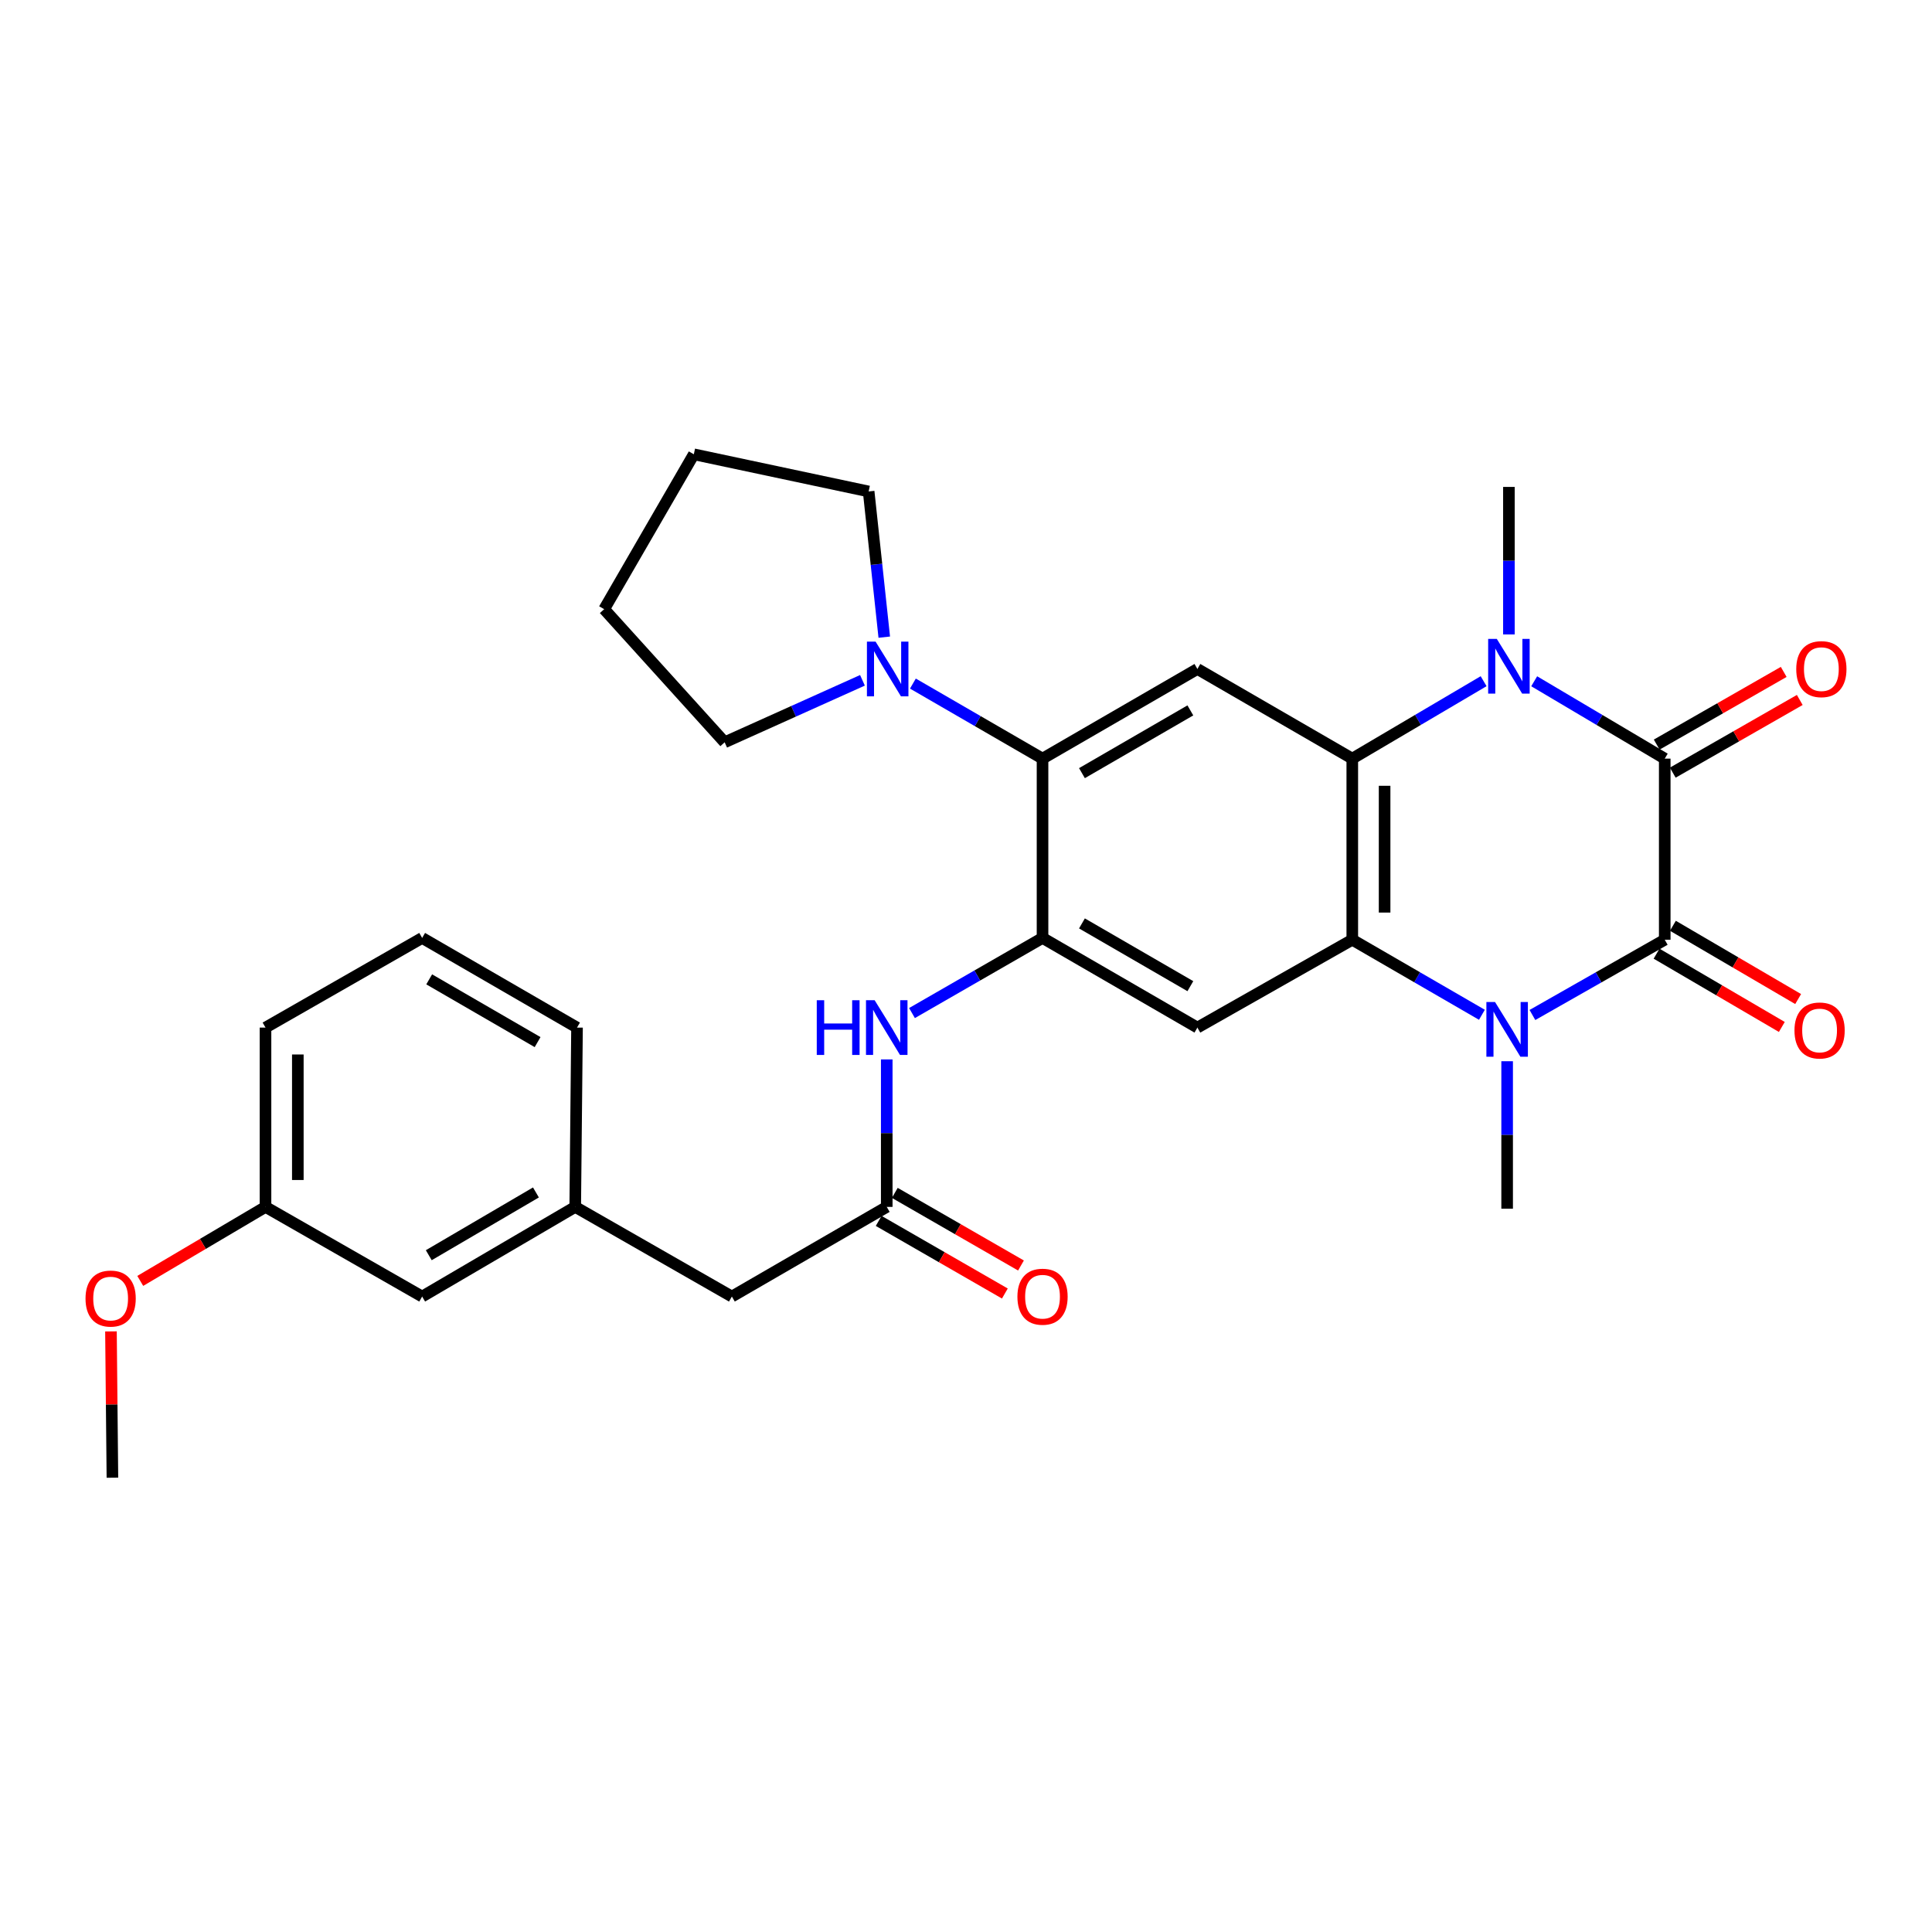 <?xml version='1.0' encoding='iso-8859-1'?>
<svg version='1.1' baseProfile='full'
              xmlns='http://www.w3.org/2000/svg'
                      xmlns:rdkit='http://www.rdkit.org/xml'
                      xmlns:xlink='http://www.w3.org/1999/xlink'
                  xml:space='preserve'
width='1000px' height='1000px' viewBox='0 0 1000 1000'>
<!-- END OF HEADER -->
<rect style='opacity:1.0;fill:#FFFFFF;stroke:none' width='1000' height='1000' x='0' y='0'> </rect>
<path class='bond-0' d='M 861.664,486.403 L 861.664,392.664' style='fill:none;fill-rule:evenodd;stroke:#000000;stroke-width:6px;stroke-linecap:butt;stroke-linejoin:miter;stroke-opacity:1' />
<path class='bond-1' d='M 861.664,486.403 L 827.421,505.883' style='fill:none;fill-rule:evenodd;stroke:#000000;stroke-width:6px;stroke-linecap:butt;stroke-linejoin:miter;stroke-opacity:1' />
<path class='bond-1' d='M 827.421,505.883 L 793.177,525.363' style='fill:none;fill-rule:evenodd;stroke:#0000FF;stroke-width:6px;stroke-linecap:butt;stroke-linejoin:miter;stroke-opacity:1' />
<path class='bond-12' d='M 857.44,493.623 L 889.855,512.585' style='fill:none;fill-rule:evenodd;stroke:#000000;stroke-width:6px;stroke-linecap:butt;stroke-linejoin:miter;stroke-opacity:1' />
<path class='bond-12' d='M 889.855,512.585 L 922.27,531.548' style='fill:none;fill-rule:evenodd;stroke:#FF0000;stroke-width:6px;stroke-linecap:butt;stroke-linejoin:miter;stroke-opacity:1' />
<path class='bond-12' d='M 865.888,479.183 L 898.302,498.146' style='fill:none;fill-rule:evenodd;stroke:#000000;stroke-width:6px;stroke-linecap:butt;stroke-linejoin:miter;stroke-opacity:1' />
<path class='bond-12' d='M 898.302,498.146 L 930.717,517.108' style='fill:none;fill-rule:evenodd;stroke:#FF0000;stroke-width:6px;stroke-linecap:butt;stroke-linejoin:miter;stroke-opacity:1' />
<path class='bond-2' d='M 861.664,392.664 L 827.88,372.642' style='fill:none;fill-rule:evenodd;stroke:#000000;stroke-width:6px;stroke-linecap:butt;stroke-linejoin:miter;stroke-opacity:1' />
<path class='bond-2' d='M 827.88,372.642 L 794.095,352.62' style='fill:none;fill-rule:evenodd;stroke:#0000FF;stroke-width:6px;stroke-linecap:butt;stroke-linejoin:miter;stroke-opacity:1' />
<path class='bond-13' d='M 865.819,399.924 L 898.687,381.11' style='fill:none;fill-rule:evenodd;stroke:#000000;stroke-width:6px;stroke-linecap:butt;stroke-linejoin:miter;stroke-opacity:1' />
<path class='bond-13' d='M 898.687,381.11 L 931.555,362.297' style='fill:none;fill-rule:evenodd;stroke:#FF0000;stroke-width:6px;stroke-linecap:butt;stroke-linejoin:miter;stroke-opacity:1' />
<path class='bond-13' d='M 857.509,385.405 L 890.377,366.592' style='fill:none;fill-rule:evenodd;stroke:#000000;stroke-width:6px;stroke-linecap:butt;stroke-linejoin:miter;stroke-opacity:1' />
<path class='bond-13' d='M 890.377,366.592 L 923.244,347.778' style='fill:none;fill-rule:evenodd;stroke:#FF0000;stroke-width:6px;stroke-linecap:butt;stroke-linejoin:miter;stroke-opacity:1' />
<path class='bond-3' d='M 767.036,525.249 L 733.488,505.826' style='fill:none;fill-rule:evenodd;stroke:#0000FF;stroke-width:6px;stroke-linecap:butt;stroke-linejoin:miter;stroke-opacity:1' />
<path class='bond-3' d='M 733.488,505.826 L 699.94,486.403' style='fill:none;fill-rule:evenodd;stroke:#000000;stroke-width:6px;stroke-linecap:butt;stroke-linejoin:miter;stroke-opacity:1' />
<path class='bond-18' d='M 780.091,549.288 L 780.091,587.452' style='fill:none;fill-rule:evenodd;stroke:#0000FF;stroke-width:6px;stroke-linecap:butt;stroke-linejoin:miter;stroke-opacity:1' />
<path class='bond-18' d='M 780.091,587.452 L 780.091,625.617' style='fill:none;fill-rule:evenodd;stroke:#000000;stroke-width:6px;stroke-linecap:butt;stroke-linejoin:miter;stroke-opacity:1' />
<path class='bond-17' d='M 781.011,328.385 L 781.011,290.207' style='fill:none;fill-rule:evenodd;stroke:#0000FF;stroke-width:6px;stroke-linecap:butt;stroke-linejoin:miter;stroke-opacity:1' />
<path class='bond-17' d='M 781.011,290.207 L 781.011,252.029' style='fill:none;fill-rule:evenodd;stroke:#000000;stroke-width:6px;stroke-linecap:butt;stroke-linejoin:miter;stroke-opacity:1' />
<path class='bond-30' d='M 767.919,352.585 L 733.929,372.625' style='fill:none;fill-rule:evenodd;stroke:#0000FF;stroke-width:6px;stroke-linecap:butt;stroke-linejoin:miter;stroke-opacity:1' />
<path class='bond-30' d='M 733.929,372.625 L 699.94,392.664' style='fill:none;fill-rule:evenodd;stroke:#000000;stroke-width:6px;stroke-linecap:butt;stroke-linejoin:miter;stroke-opacity:1' />
<path class='bond-4' d='M 699.94,486.403 L 699.94,392.664' style='fill:none;fill-rule:evenodd;stroke:#000000;stroke-width:6px;stroke-linecap:butt;stroke-linejoin:miter;stroke-opacity:1' />
<path class='bond-4' d='M 716.669,472.342 L 716.669,406.725' style='fill:none;fill-rule:evenodd;stroke:#000000;stroke-width:6px;stroke-linecap:butt;stroke-linejoin:miter;stroke-opacity:1' />
<path class='bond-6' d='M 699.94,486.403 L 619.771,531.878' style='fill:none;fill-rule:evenodd;stroke:#000000;stroke-width:6px;stroke-linecap:butt;stroke-linejoin:miter;stroke-opacity:1' />
<path class='bond-7' d='M 699.94,392.664 L 619.771,346.26' style='fill:none;fill-rule:evenodd;stroke:#000000;stroke-width:6px;stroke-linecap:butt;stroke-linejoin:miter;stroke-opacity:1' />
<path class='bond-5' d='M 539.611,485.474 L 619.771,531.878' style='fill:none;fill-rule:evenodd;stroke:#000000;stroke-width:6px;stroke-linecap:butt;stroke-linejoin:miter;stroke-opacity:1' />
<path class='bond-5' d='M 560.016,477.956 L 616.128,510.439' style='fill:none;fill-rule:evenodd;stroke:#000000;stroke-width:6px;stroke-linecap:butt;stroke-linejoin:miter;stroke-opacity:1' />
<path class='bond-10' d='M 539.611,485.474 L 505.827,504.916' style='fill:none;fill-rule:evenodd;stroke:#000000;stroke-width:6px;stroke-linecap:butt;stroke-linejoin:miter;stroke-opacity:1' />
<path class='bond-10' d='M 505.827,504.916 L 472.042,524.359' style='fill:none;fill-rule:evenodd;stroke:#0000FF;stroke-width:6px;stroke-linecap:butt;stroke-linejoin:miter;stroke-opacity:1' />
<path class='bond-31' d='M 539.611,485.474 L 539.611,392.664' style='fill:none;fill-rule:evenodd;stroke:#000000;stroke-width:6px;stroke-linecap:butt;stroke-linejoin:miter;stroke-opacity:1' />
<path class='bond-8' d='M 619.771,346.26 L 539.611,392.664' style='fill:none;fill-rule:evenodd;stroke:#000000;stroke-width:6px;stroke-linecap:butt;stroke-linejoin:miter;stroke-opacity:1' />
<path class='bond-8' d='M 616.128,367.699 L 560.016,400.182' style='fill:none;fill-rule:evenodd;stroke:#000000;stroke-width:6px;stroke-linecap:butt;stroke-linejoin:miter;stroke-opacity:1' />
<path class='bond-9' d='M 539.611,392.664 L 506.063,373.241' style='fill:none;fill-rule:evenodd;stroke:#000000;stroke-width:6px;stroke-linecap:butt;stroke-linejoin:miter;stroke-opacity:1' />
<path class='bond-9' d='M 506.063,373.241 L 472.515,353.818' style='fill:none;fill-rule:evenodd;stroke:#0000FF;stroke-width:6px;stroke-linecap:butt;stroke-linejoin:miter;stroke-opacity:1' />
<path class='bond-21' d='M 457.694,329.79 L 453.651,292.085' style='fill:none;fill-rule:evenodd;stroke:#0000FF;stroke-width:6px;stroke-linecap:butt;stroke-linejoin:miter;stroke-opacity:1' />
<path class='bond-21' d='M 453.651,292.085 L 449.608,254.38' style='fill:none;fill-rule:evenodd;stroke:#000000;stroke-width:6px;stroke-linecap:butt;stroke-linejoin:miter;stroke-opacity:1' />
<path class='bond-22' d='M 446.407,352.13 L 410.744,368.168' style='fill:none;fill-rule:evenodd;stroke:#0000FF;stroke-width:6px;stroke-linecap:butt;stroke-linejoin:miter;stroke-opacity:1' />
<path class='bond-22' d='M 410.744,368.168 L 375.08,384.207' style='fill:none;fill-rule:evenodd;stroke:#000000;stroke-width:6px;stroke-linecap:butt;stroke-linejoin:miter;stroke-opacity:1' />
<path class='bond-11' d='M 458.977,548.358 L 458.977,586.523' style='fill:none;fill-rule:evenodd;stroke:#0000FF;stroke-width:6px;stroke-linecap:butt;stroke-linejoin:miter;stroke-opacity:1' />
<path class='bond-11' d='M 458.977,586.523 L 458.977,624.687' style='fill:none;fill-rule:evenodd;stroke:#000000;stroke-width:6px;stroke-linecap:butt;stroke-linejoin:miter;stroke-opacity:1' />
<path class='bond-14' d='M 454.804,631.937 L 487.459,650.729' style='fill:none;fill-rule:evenodd;stroke:#000000;stroke-width:6px;stroke-linecap:butt;stroke-linejoin:miter;stroke-opacity:1' />
<path class='bond-14' d='M 487.459,650.729 L 520.113,669.522' style='fill:none;fill-rule:evenodd;stroke:#FF0000;stroke-width:6px;stroke-linecap:butt;stroke-linejoin:miter;stroke-opacity:1' />
<path class='bond-14' d='M 463.149,617.438 L 495.803,636.23' style='fill:none;fill-rule:evenodd;stroke:#000000;stroke-width:6px;stroke-linecap:butt;stroke-linejoin:miter;stroke-opacity:1' />
<path class='bond-14' d='M 495.803,636.23 L 528.457,655.022' style='fill:none;fill-rule:evenodd;stroke:#FF0000;stroke-width:6px;stroke-linecap:butt;stroke-linejoin:miter;stroke-opacity:1' />
<path class='bond-15' d='M 458.977,624.687 L 378.816,671.092' style='fill:none;fill-rule:evenodd;stroke:#000000;stroke-width:6px;stroke-linecap:butt;stroke-linejoin:miter;stroke-opacity:1' />
<path class='bond-16' d='M 378.816,671.092 L 297.736,624.687' style='fill:none;fill-rule:evenodd;stroke:#000000;stroke-width:6px;stroke-linecap:butt;stroke-linejoin:miter;stroke-opacity:1' />
<path class='bond-19' d='M 297.736,624.687 L 218.505,671.092' style='fill:none;fill-rule:evenodd;stroke:#000000;stroke-width:6px;stroke-linecap:butt;stroke-linejoin:miter;stroke-opacity:1' />
<path class='bond-19' d='M 277.397,617.213 L 221.935,649.696' style='fill:none;fill-rule:evenodd;stroke:#000000;stroke-width:6px;stroke-linecap:butt;stroke-linejoin:miter;stroke-opacity:1' />
<path class='bond-25' d='M 297.736,624.687 L 298.666,531.878' style='fill:none;fill-rule:evenodd;stroke:#000000;stroke-width:6px;stroke-linecap:butt;stroke-linejoin:miter;stroke-opacity:1' />
<path class='bond-20' d='M 218.505,671.092 L 137.425,624.687' style='fill:none;fill-rule:evenodd;stroke:#000000;stroke-width:6px;stroke-linecap:butt;stroke-linejoin:miter;stroke-opacity:1' />
<path class='bond-23' d='M 137.425,624.687 L 105.009,643.84' style='fill:none;fill-rule:evenodd;stroke:#000000;stroke-width:6px;stroke-linecap:butt;stroke-linejoin:miter;stroke-opacity:1' />
<path class='bond-23' d='M 105.009,643.84 L 72.593,662.993' style='fill:none;fill-rule:evenodd;stroke:#FF0000;stroke-width:6px;stroke-linecap:butt;stroke-linejoin:miter;stroke-opacity:1' />
<path class='bond-33' d='M 137.425,624.687 L 137.425,531.878' style='fill:none;fill-rule:evenodd;stroke:#000000;stroke-width:6px;stroke-linecap:butt;stroke-linejoin:miter;stroke-opacity:1' />
<path class='bond-33' d='M 154.154,610.766 L 154.154,545.8' style='fill:none;fill-rule:evenodd;stroke:#000000;stroke-width:6px;stroke-linecap:butt;stroke-linejoin:miter;stroke-opacity:1' />
<path class='bond-28' d='M 449.608,254.38 L 359.123,235.142' style='fill:none;fill-rule:evenodd;stroke:#000000;stroke-width:6px;stroke-linecap:butt;stroke-linejoin:miter;stroke-opacity:1' />
<path class='bond-29' d='M 375.08,384.207 L 312.718,315.311' style='fill:none;fill-rule:evenodd;stroke:#000000;stroke-width:6px;stroke-linecap:butt;stroke-linejoin:miter;stroke-opacity:1' />
<path class='bond-27' d='M 57.434,689.13 L 57.81,726.994' style='fill:none;fill-rule:evenodd;stroke:#FF0000;stroke-width:6px;stroke-linecap:butt;stroke-linejoin:miter;stroke-opacity:1' />
<path class='bond-27' d='M 57.81,726.994 L 58.185,764.858' style='fill:none;fill-rule:evenodd;stroke:#000000;stroke-width:6px;stroke-linecap:butt;stroke-linejoin:miter;stroke-opacity:1' />
<path class='bond-24' d='M 218.505,485.474 L 298.666,531.878' style='fill:none;fill-rule:evenodd;stroke:#000000;stroke-width:6px;stroke-linecap:butt;stroke-linejoin:miter;stroke-opacity:1' />
<path class='bond-24' d='M 222.148,506.912 L 278.26,539.396' style='fill:none;fill-rule:evenodd;stroke:#000000;stroke-width:6px;stroke-linecap:butt;stroke-linejoin:miter;stroke-opacity:1' />
<path class='bond-26' d='M 218.505,485.474 L 137.425,531.878' style='fill:none;fill-rule:evenodd;stroke:#000000;stroke-width:6px;stroke-linecap:butt;stroke-linejoin:miter;stroke-opacity:1' />
<path class='bond-32' d='M 359.123,235.142 L 312.718,315.311' style='fill:none;fill-rule:evenodd;stroke:#000000;stroke-width:6px;stroke-linecap:butt;stroke-linejoin:miter;stroke-opacity:1' />
<path  class='atom-2' d='M 773.831 518.648
L 783.111 533.648
Q 784.031 535.128, 785.511 537.808
Q 786.991 540.488, 787.071 540.648
L 787.071 518.648
L 790.831 518.648
L 790.831 546.968
L 786.951 546.968
L 776.991 530.568
Q 775.831 528.648, 774.591 526.448
Q 773.391 524.248, 773.031 523.568
L 773.031 546.968
L 769.351 546.968
L 769.351 518.648
L 773.831 518.648
' fill='#0000FF'/>
<path  class='atom-3' d='M 774.751 330.706
L 784.031 345.706
Q 784.951 347.186, 786.431 349.866
Q 787.911 352.546, 787.991 352.706
L 787.991 330.706
L 791.751 330.706
L 791.751 359.026
L 787.871 359.026
L 777.911 342.626
Q 776.751 340.706, 775.511 338.506
Q 774.311 336.306, 773.951 335.626
L 773.951 359.026
L 770.271 359.026
L 770.271 330.706
L 774.751 330.706
' fill='#0000FF'/>
<path  class='atom-10' d='M 453.2 332.1
L 462.48 347.1
Q 463.4 348.58, 464.88 351.26
Q 466.36 353.94, 466.44 354.1
L 466.44 332.1
L 470.2 332.1
L 470.2 360.42
L 466.32 360.42
L 456.36 344.02
Q 455.2 342.1, 453.96 339.9
Q 452.76 337.7, 452.4 337.02
L 452.4 360.42
L 448.72 360.42
L 448.72 332.1
L 453.2 332.1
' fill='#0000FF'/>
<path  class='atom-11' d='M 422.757 517.718
L 426.597 517.718
L 426.597 529.758
L 441.077 529.758
L 441.077 517.718
L 444.917 517.718
L 444.917 546.038
L 441.077 546.038
L 441.077 532.958
L 426.597 532.958
L 426.597 546.038
L 422.757 546.038
L 422.757 517.718
' fill='#0000FF'/>
<path  class='atom-11' d='M 452.717 517.718
L 461.997 532.718
Q 462.917 534.198, 464.397 536.878
Q 465.877 539.558, 465.957 539.718
L 465.957 517.718
L 469.717 517.718
L 469.717 546.038
L 465.837 546.038
L 455.877 529.638
Q 454.717 527.718, 453.477 525.518
Q 452.277 523.318, 451.917 522.638
L 451.917 546.038
L 448.237 546.038
L 448.237 517.718
L 452.717 517.718
' fill='#0000FF'/>
<path  class='atom-13' d='M 928.815 533.371
Q 928.815 526.571, 932.175 522.771
Q 935.535 518.971, 941.815 518.971
Q 948.095 518.971, 951.455 522.771
Q 954.815 526.571, 954.815 533.371
Q 954.815 540.251, 951.415 544.171
Q 948.015 548.051, 941.815 548.051
Q 935.575 548.051, 932.175 544.171
Q 928.815 540.291, 928.815 533.371
M 941.815 544.851
Q 946.135 544.851, 948.455 541.971
Q 950.815 539.051, 950.815 533.371
Q 950.815 527.811, 948.455 525.011
Q 946.135 522.171, 941.815 522.171
Q 937.495 522.171, 935.135 524.971
Q 932.815 527.771, 932.815 533.371
Q 932.815 539.091, 935.135 541.971
Q 937.495 544.851, 941.815 544.851
' fill='#FF0000'/>
<path  class='atom-14' d='M 929.735 346.34
Q 929.735 339.54, 933.095 335.74
Q 936.455 331.94, 942.735 331.94
Q 949.015 331.94, 952.375 335.74
Q 955.735 339.54, 955.735 346.34
Q 955.735 353.22, 952.335 357.14
Q 948.935 361.02, 942.735 361.02
Q 936.495 361.02, 933.095 357.14
Q 929.735 353.26, 929.735 346.34
M 942.735 357.82
Q 947.055 357.82, 949.375 354.94
Q 951.735 352.02, 951.735 346.34
Q 951.735 340.78, 949.375 337.98
Q 947.055 335.14, 942.735 335.14
Q 938.415 335.14, 936.055 337.94
Q 933.735 340.74, 933.735 346.34
Q 933.735 352.06, 936.055 354.94
Q 938.415 357.82, 942.735 357.82
' fill='#FF0000'/>
<path  class='atom-15' d='M 526.611 671.172
Q 526.611 664.372, 529.971 660.572
Q 533.331 656.772, 539.611 656.772
Q 545.891 656.772, 549.251 660.572
Q 552.611 664.372, 552.611 671.172
Q 552.611 678.052, 549.211 681.972
Q 545.811 685.852, 539.611 685.852
Q 533.371 685.852, 529.971 681.972
Q 526.611 678.092, 526.611 671.172
M 539.611 682.652
Q 543.931 682.652, 546.251 679.772
Q 548.611 676.852, 548.611 671.172
Q 548.611 665.612, 546.251 662.812
Q 543.931 659.972, 539.611 659.972
Q 535.291 659.972, 532.931 662.772
Q 530.611 665.572, 530.611 671.172
Q 530.611 676.892, 532.931 679.772
Q 535.291 682.652, 539.611 682.652
' fill='#FF0000'/>
<path  class='atom-24' d='M 44.265 672.129
Q 44.265 665.329, 47.625 661.529
Q 50.985 657.729, 57.265 657.729
Q 63.545 657.729, 66.905 661.529
Q 70.265 665.329, 70.265 672.129
Q 70.265 679.009, 66.865 682.929
Q 63.465 686.809, 57.265 686.809
Q 51.025 686.809, 47.625 682.929
Q 44.265 679.049, 44.265 672.129
M 57.265 683.609
Q 61.585 683.609, 63.905 680.729
Q 66.265 677.809, 66.265 672.129
Q 66.265 666.569, 63.905 663.769
Q 61.585 660.929, 57.265 660.929
Q 52.945 660.929, 50.585 663.729
Q 48.265 666.529, 48.265 672.129
Q 48.265 677.849, 50.585 680.729
Q 52.945 683.609, 57.265 683.609
' fill='#FF0000'/>
</svg>
